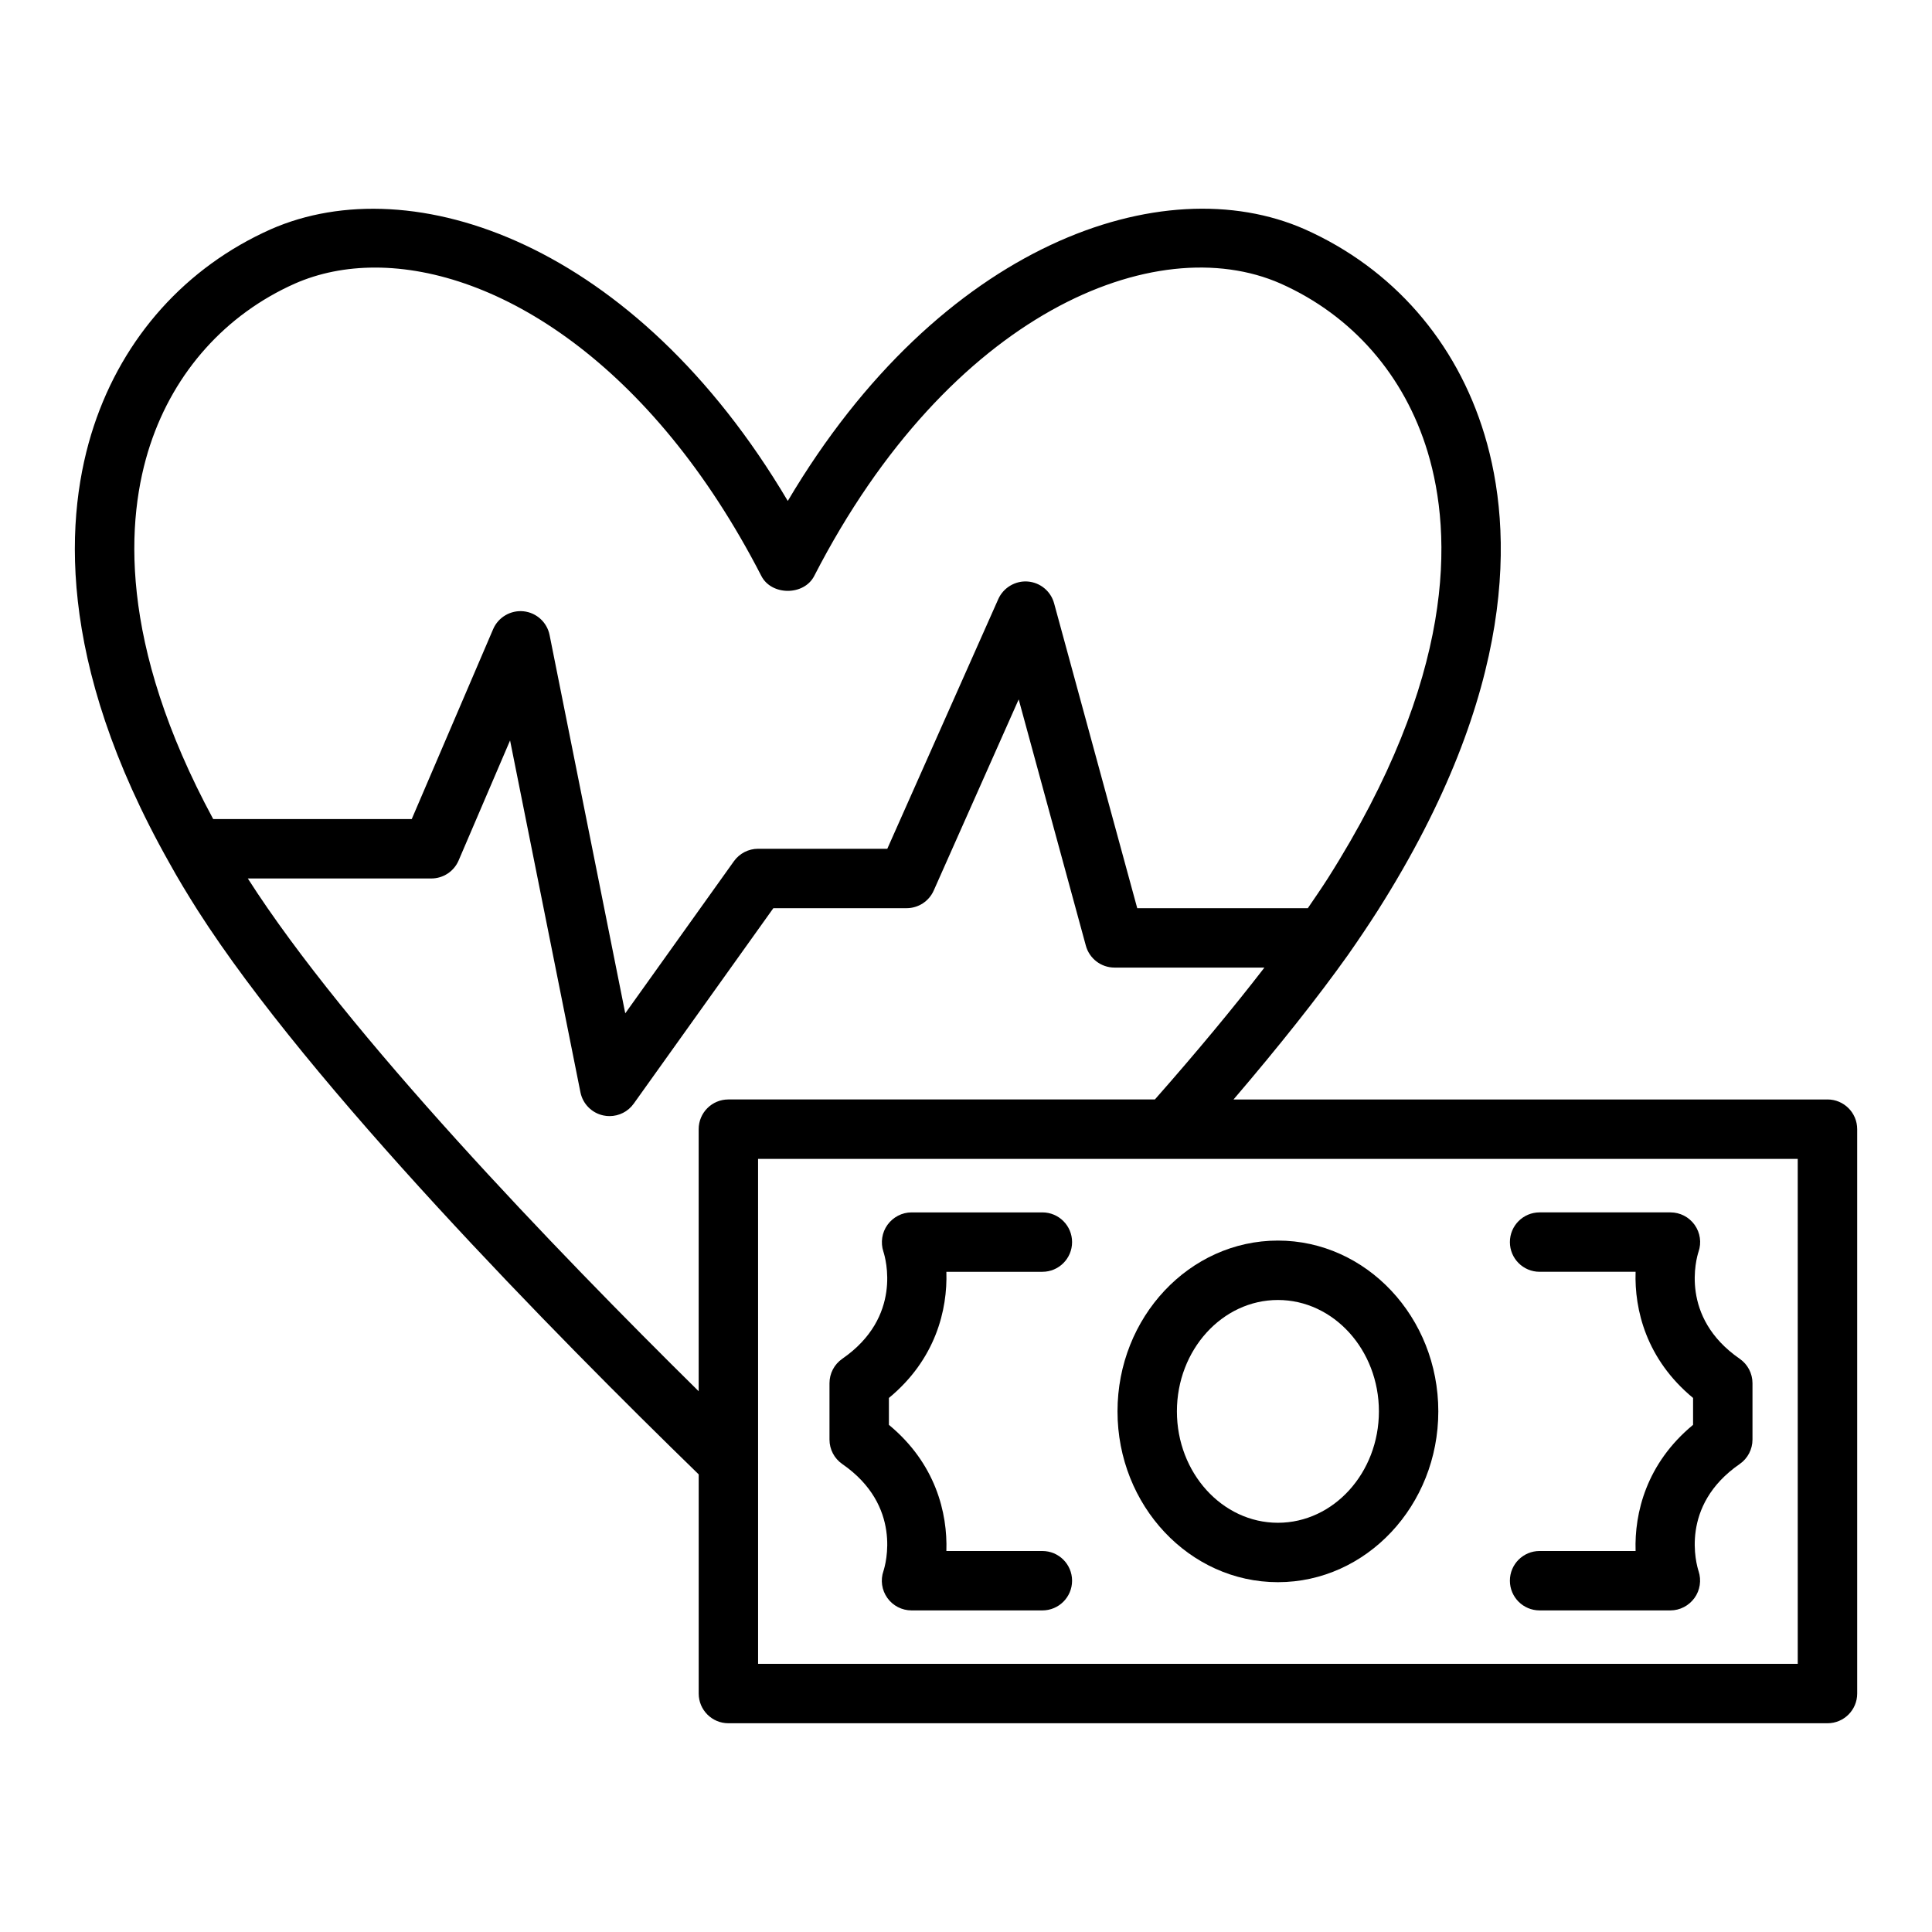 <?xml version="1.0" encoding="UTF-8"?>
<!-- Uploaded to: SVG Repo, www.svgrepo.com, Generator: SVG Repo Mixer Tools -->
<svg fill="#000000" width="800px" height="800px" version="1.1" viewBox="144 144 512 512" xmlns="http://www.w3.org/2000/svg">
 <g>
  <path d="m628.29 435.37h-157.39c12.113-14.172 22.309-27.027 30.336-38.305 2.82-4.031 5.477-7.984 7.898-11.777 0.004-0.004 0.008-0.012 0.012-0.02 37.141-58.551 35.883-100.85 28.277-126.03-7.477-24.777-24.387-44.117-47.652-54.484-37.504-16.52-96.578 3.723-137 72.004-40.426-68.281-99.508-88.504-137.03-71.988-22.434 10-39.082 28.531-46.891 52.184-7.621 23.102-10.324 61.953 20.055 115.77 2.281 4.152 4.809 8.301 7.508 12.566 29.691 46.477 94.887 112.62 132.75 149.44v58.078c0 4.352 3.523 7.871 7.871 7.871h291.27c4.348 0 7.871-3.519 7.871-7.871v-149.57c-0.004-4.352-3.527-7.871-7.875-7.871zm-444.49-173.48c6.398-19.387 20.02-34.566 38.32-42.723 6.387-2.812 13.574-4.258 21.27-4.258 32.215 0 73.383 25.344 102.38 81.738 2.699 5.25 11.301 5.25 14 0 35.922-69.867 90.52-92.066 123.62-77.492 18.988 8.461 32.824 24.312 38.961 44.637 6.648 22.027 7.449 59.523-26.5 113.04-1.621 2.539-3.457 5.199-5.262 7.844h-45.211l-22.031-80.793c-0.875-3.211-3.68-5.523-7-5.777-3.25-0.25-6.434 1.613-7.789 4.652l-29.414 66.176h-34.242c-2.539 0-4.926 1.227-6.406 3.297l-28.797 40.312-20.055-100.26c-0.676-3.379-3.477-5.926-6.902-6.285-3.394-0.348-6.691 1.562-8.051 4.727l-21.574 50.336h-52.617c-25.242-46.73-23.148-79.645-16.703-99.172zm25.891 114.95c-0.008-0.012-0.012-0.023-0.02-0.035h48.633c3.148 0 5.996-1.875 7.234-4.769l13.637-31.812 18.645 93.23c0.613 3.074 3 5.496 6.066 6.148 0.551 0.121 1.102 0.176 1.652 0.176 2.512 0 4.91-1.199 6.406-3.297l37.004-51.805h35.309c3.109 0 5.93-1.832 7.191-4.676l22.516-50.656 17.801 65.273c0.934 3.426 4.043 5.801 7.594 5.801h39.727c-8.145 10.555-17.805 22.215-29.027 34.949h-113.03c-4.348 0-7.871 3.519-7.871 7.871v69.457c-37.949-37.438-93.309-94.918-119.46-135.86zm410.73 208.1h-275.52v-53.527l-0.004-80.297h275.52z"/>
  <path d="m577.45 555.03h-25.441c-4.348 0-7.871 3.519-7.871 7.871 0 4.352 3.523 7.871 7.871 7.871h34.676c2.523 0 4.883-1.246 6.363-3.281 1.48-2.043 1.883-4.703 1.098-7.102-0.57-1.746-5.106-17.352 10.887-28.406 2.125-1.469 3.394-3.891 3.394-6.473v-14.953c0-2.582-1.27-5.004-3.394-6.473-15.988-11.055-11.453-26.66-10.91-28.344 0.836-2.406 0.453-5.066-1.027-7.141-1.477-2.074-3.863-3.305-6.41-3.305h-34.676c-4.348 0-7.871 3.519-7.871 7.871 0 4.352 3.523 7.871 7.871 7.871h25.441c-0.336 10.055 2.832 23.191 15.23 33.434v7.125c-12.395 10.242-15.562 23.379-15.23 33.434z"/>
  <path d="m394.8 481.04h25.441c4.348 0 7.871-3.519 7.871-7.871 0-4.352-3.523-7.871-7.871-7.871h-34.676c-2.523 0-4.883 1.246-6.363 3.281-1.48 2.043-1.883 4.703-1.098 7.102 0.57 1.746 5.106 17.352-10.887 28.406-2.125 1.469-3.394 3.891-3.394 6.473v14.953c0 2.582 1.27 5.004 3.394 6.473 15.988 11.055 11.453 26.66 10.91 28.344-0.836 2.406-0.453 5.066 1.027 7.141 1.477 2.074 3.863 3.305 6.41 3.305h34.676c4.348 0 7.871-3.519 7.871-7.871 0-4.352-3.523-7.871-7.871-7.871h-25.441c0.336-10.055-2.832-23.191-15.23-33.434v-7.125c12.395-10.238 15.562-23.379 15.23-33.434z"/>
  <path d="m440.15 518.03c0 24.961 19.07 45.266 42.508 45.266s42.508-20.305 42.508-45.266c0-24.961-19.07-45.266-42.508-45.266-23.441 0-42.508 20.305-42.508 45.266zm42.508-29.52c14.758 0 26.766 13.246 26.766 29.52 0 16.273-12.008 29.52-26.766 29.52-14.758 0-26.766-13.246-26.766-29.52 0-16.273 12.008-29.52 26.766-29.52z"/>
 </g>
</svg>